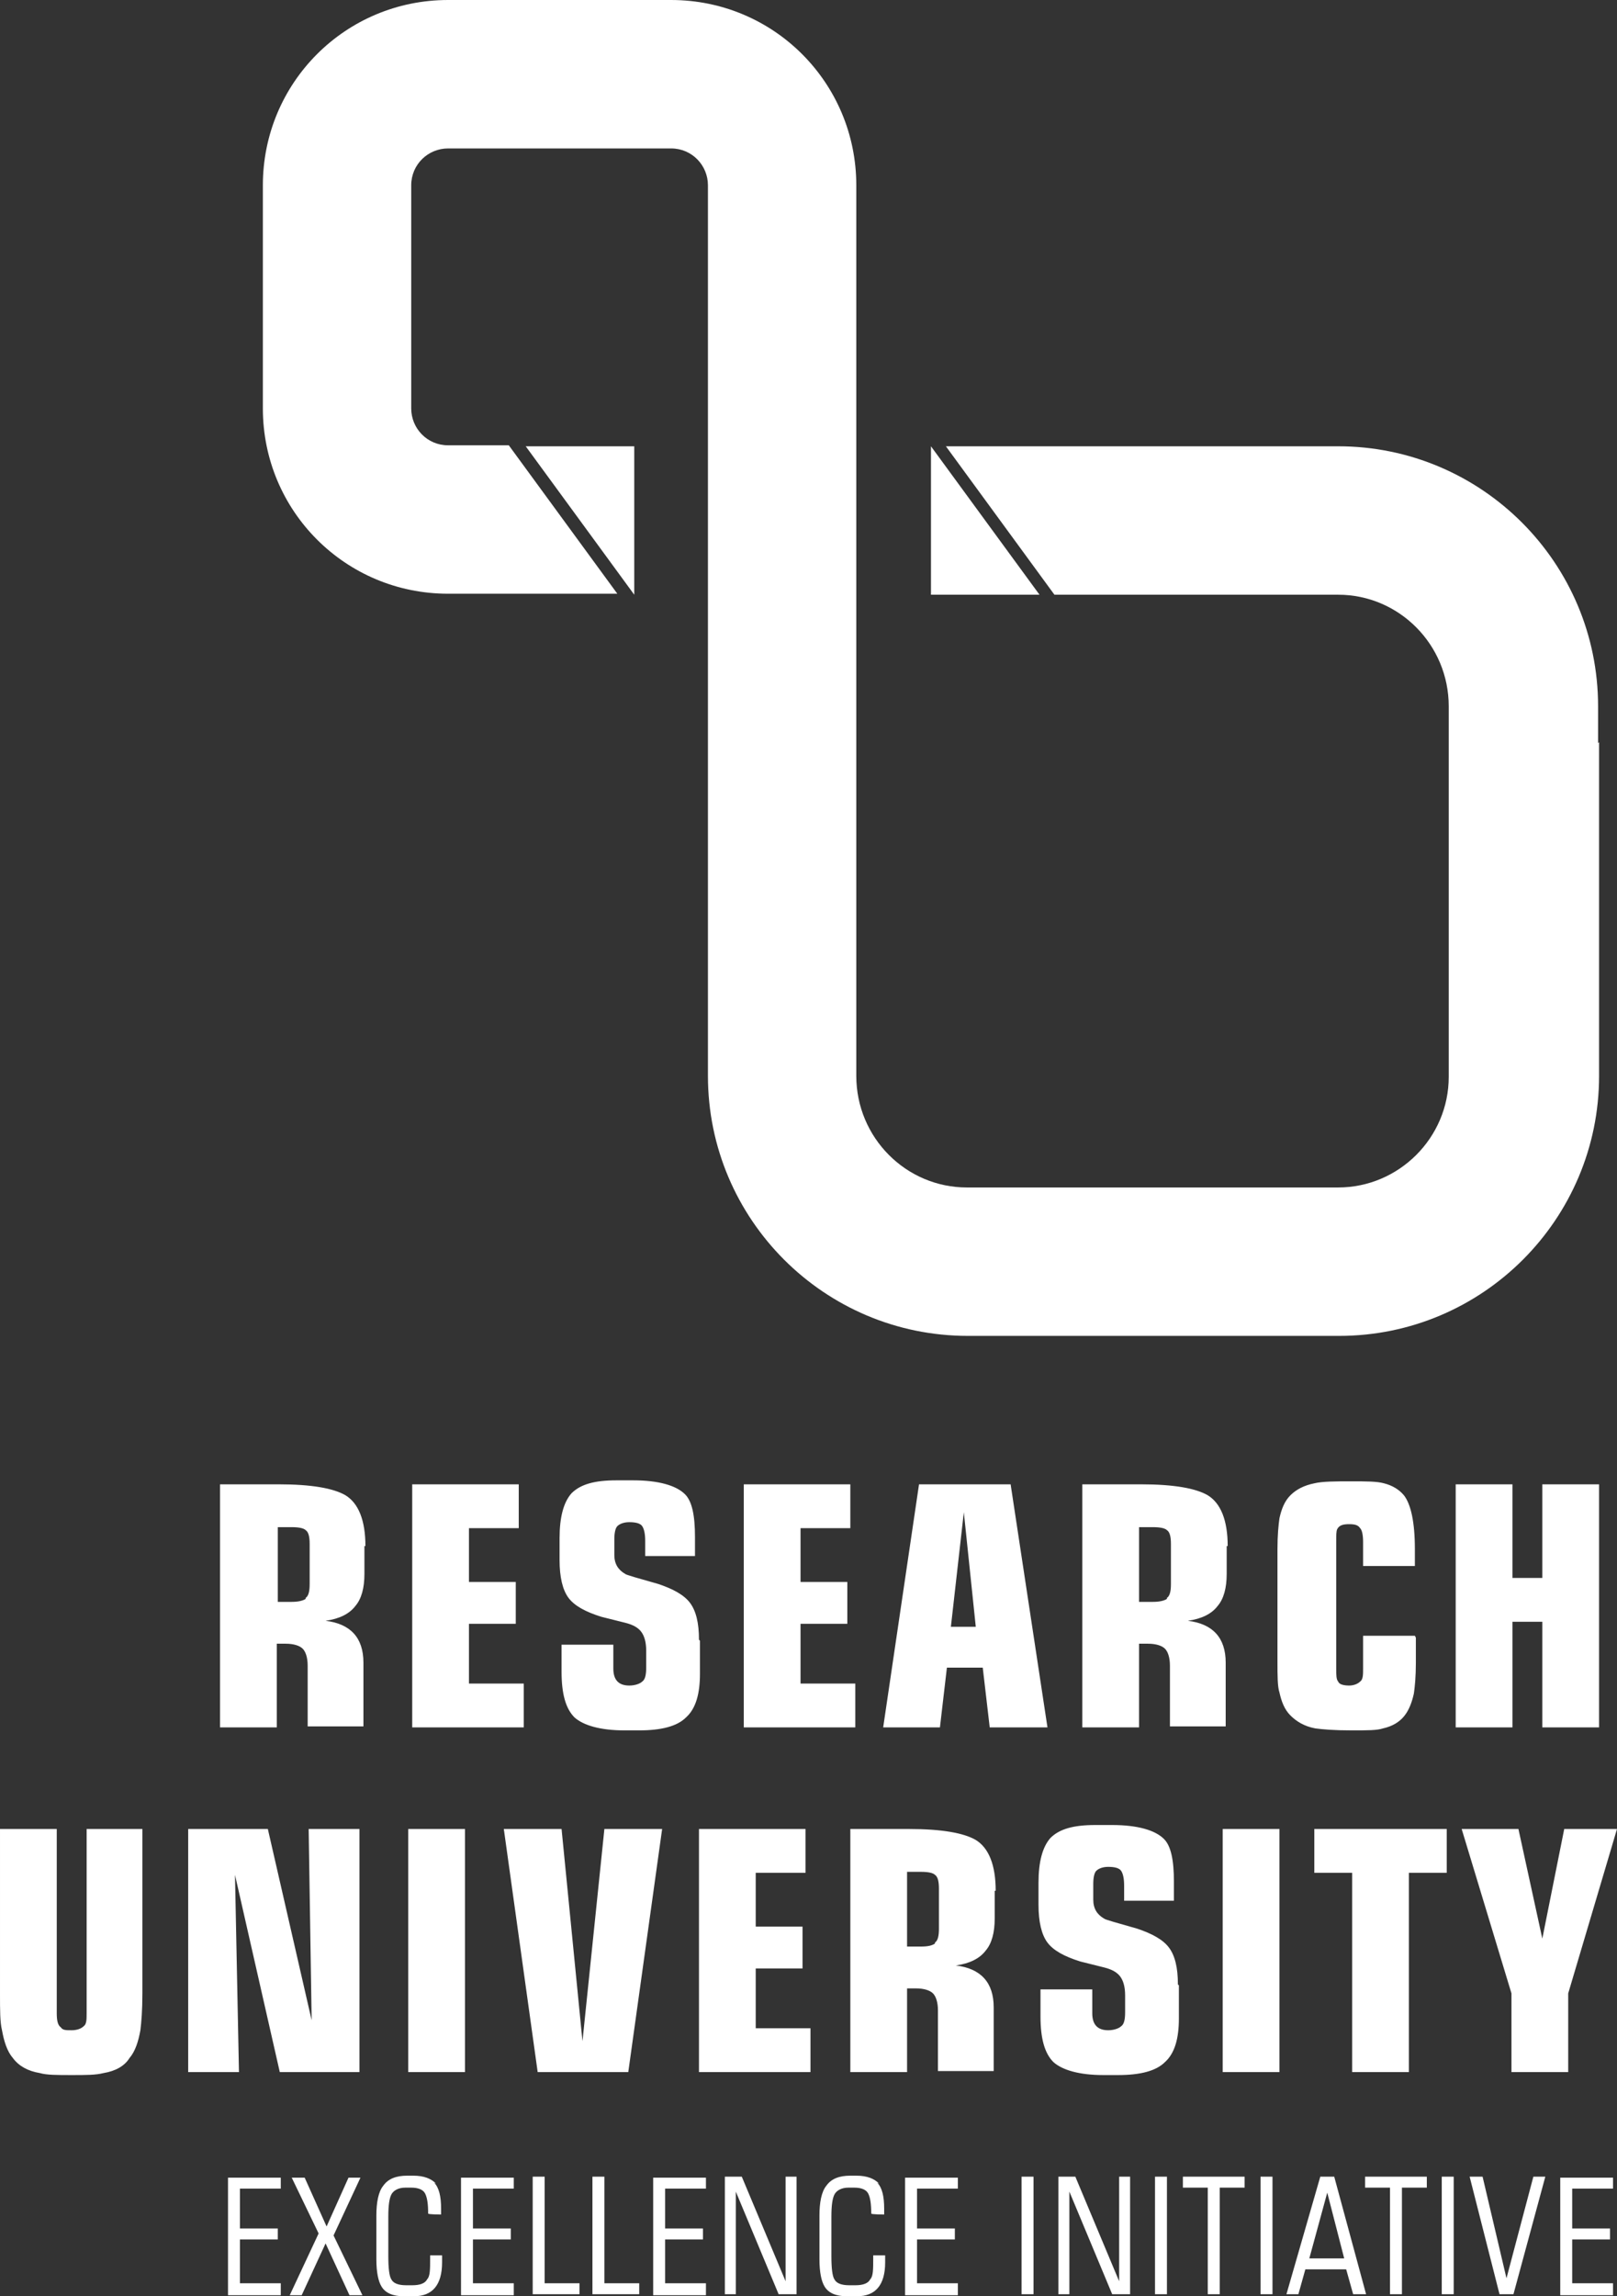 <svg xmlns="http://www.w3.org/2000/svg" id="Layer_1" data-name="Layer 1" version="1.1" viewBox="93 3.2 162.4 230.5">
  <rect x="93" y="3.2" width="162.4" height="230.5" fill="#333333" stroke="none"/>
  <defs>
    <style>
      .cls-1 {
        fill: #fff;
        stroke-width: 0px;
      }
    </style>
  </defs>
  <g>
    <polygon class="cls-1" points="145.8 48 156.7 62.9 156.7 62.9 156.7 48 145.8 48"/>
    <g>
      <polygon class="cls-1" points="186.5 48 186.5 62.9 197.4 62.9 186.5 48"/>
      <path class="cls-1" d="M253.5,77.8v-3.7c0-14.4-11.7-26.1-26.1-26.1h-39.4l10.9,14.9h28.5c6.1,0,11.1,5,11.1,11.2h0c0,0,0,37.2,0,37.2h0c0,6.1-5,11.1-11.1,11.1h0c0,0-26.1,0-26.1,0h-11.2c-6.1,0-11.1-5-11.1-11.2h0c0,0,0-63.3,0-63.3h0v-26.1c0-10.3-8.3-18.6-18.6-18.6h-22.4c-10.3,0-18.6,8.3-18.6,18.6v22.4c0,10.3,8.3,18.6,18.6,18.6h17l-10.9-14.9h-6.1c-2.1,0-3.7-1.7-3.7-3.7v-22.4c0-2.1,1.7-3.7,3.7-3.7h22.4c2.1,0,3.7,1.7,3.7,3.7v70.8h0v18.6c0,14.4,11.7,26.1,26.1,26.1h37.3c14.4,0,26.1-11.7,26.1-26.1v-33.5Z"/>
    </g>
  </g>
  <g>
    <path class="cls-1" d="M255,232.4h-4.1v-4.4h3.8v-1.1h-3.8v-4h4.1v-1.1h-5.3v11.8h5.3v-1.1ZM247,221.7l-2.7,10.2-2.4-10.2h-1.3l3,11.8h1.4l3.2-11.8h-1.2ZM239,221.7h-1.2v11.8h1.2v-11.8ZM236.3,221.7h-6.2v1.1h2.5v10.7h1.2v-10.7h2.5v-1.1ZM224.5,229.9l1.8-6.6,1.7,6.6h-3.5ZM227,221.7h-1.4l-3.4,11.8h1.2l.7-2.5h4.1l.7,2.5h1.3l-3.2-11.8ZM220.8,221.7h-1.2v11.8h1.2v-11.8ZM218,221.7h-6.2v1.1h2.5v10.7h1.2v-10.7h2.5v-1.1ZM210.2,221.7h-1.2v11.8h1.2v-11.8ZM206.5,221.7h-1.1v10.5l-4.4-10.5h-1.7v11.8h1.1v-10.3l4.3,10.3h1.8v-11.8ZM196.8,221.7h-1.2v11.8h1.2v-11.8ZM189.2,232.4h-4.1v-4.4h3.8v-1.1h-3.8v-4h4.1v-1.1h-5.3v11.8h5.3v-1.1ZM181.3,222.4c-.5-.5-1.2-.8-2.3-.8h-.6c-1.1,0-1.9.3-2.4,1-.5.6-.7,1.7-.7,3v4.4c0,1.3.2,2.2.5,2.7.4.7,1.2,1,2.2,1h1.1c1.8,0,2.8-1.1,2.8-3.4s0-.5,0-.7h-1.2v.3c0,1.1,0,1.8-.3,2.1-.2.4-.7.6-1.5.6h-.6c-.8,0-1.3-.2-1.5-.6-.2-.3-.3-1.1-.3-2.3v-4c0-1.1.1-1.8.3-2.2.2-.4.7-.7,1.4-.7h.6c.7,0,1.2.2,1.4.6.2.4.3,1,.3,2h0c0,.1,1.3.1,1.3.1,0-.1,0-.3,0-.6,0-1.2-.2-2.1-.7-2.6M173,221.7h-1.1v10.5l-4.4-10.5h-1.7v11.8h1.1v-10.3l4.3,10.3h1.8v-11.8ZM163.9,232.4h-4.1v-4.4h3.8v-1.1h-3.8v-4h4.1v-1.1h-5.3v11.8h5.3v-1.1ZM157.2,232.4h-3.5v-10.7h-1.2v11.8h4.7v-1.1ZM151.2,232.4h-3.5v-10.7h-1.2v11.8h4.7v-1.1ZM144.6,232.4h-4.1v-4.4h3.8v-1.1h-3.8v-4h4.1v-1.1h-5.3v11.8h5.3v-1.1ZM136.8,222.4c-.5-.5-1.2-.8-2.3-.8h-.6c-1.1,0-1.9.3-2.4,1-.5.6-.7,1.7-.7,3v4.4c0,1.3.2,2.2.5,2.7.4.7,1.2,1,2.2,1h1.1c1.8,0,2.8-1.1,2.8-3.4s0-.5,0-.7h-1.2v.3c0,1.1,0,1.8-.3,2.1-.2.4-.7.6-1.5.6h-.6c-.8,0-1.3-.2-1.5-.6-.2-.3-.3-1.1-.3-2.3v-4c0-1.1.1-1.8.3-2.2.2-.4.7-.7,1.4-.7h.6c.7,0,1.2.2,1.4.6.2.4.3,1,.3,2h0c0,.1,1.3.1,1.3.1,0-.1,0-.3,0-.6,0-1.2-.2-2.1-.7-2.6M126.5,227.6l2.7-5.8h-1.2l-2.2,4.9-2.2-4.9h-1.3l2.7,5.6-2.9,6.2h1.2l2.4-5.2,2.4,5.2h1.3l-2.9-6ZM121.2,232.4h-4.1v-4.4h3.8v-1.1h-3.8v-4h4.1v-1.1h-5.3v11.8h5.3v-1.1Z"/>
    <path class="cls-1" d="M250.1,186.8l-2.2,11-2.4-11h-5.7l5,16.5v7.9h5.7v-7.9l4.9-16.5h-5.4ZM238.3,186.8h-13.3v4.4h3.8v20h5.7v-20h3.8v-4.4ZM221.5,186.8h-5.7v24.4h5.7v-24.4ZM211.3,202.4c0-1.7-.3-2.9-.9-3.7s-1.7-1.4-3.2-1.9c-2.1-.6-3.2-.9-3.3-1-.7-.4-1.1-1-1.1-1.9v-1.6c0-.6.1-1.1.3-1.3.2-.2.6-.4,1.2-.4s1.1.1,1.3.4c.2.3.3.8.3,1.5v1.5h5v-1.9c0-2.2-.3-3.6-1-4.3-.9-.9-2.7-1.4-5.2-1.4h-1.7c-2.2,0-3.6.4-4.5,1.3-.8.9-1.2,2.4-1.2,4.5v2.2c0,1.7.3,3,.9,3.8.6.8,1.7,1.4,3.3,1.9.8.2,1.6.4,2.4.6.8.2,1.3.5,1.6.9.3.4.5,1,.5,1.9v1.7c0,.7-.1,1.2-.4,1.4-.2.2-.7.4-1.3.4-1.1,0-1.6-.6-1.6-1.7v-2.4h-5.2v2.7c0,2.2.4,3.7,1.3,4.6.9.8,2.6,1.3,5,1.3h1.5c2.2,0,3.8-.4,4.7-1.3,1-.9,1.4-2.4,1.4-4.4v-3.3ZM186.9,198.3c-.3.2-.7.3-1.4.3h-1.4v-7.5h1.4c.7,0,1.2.1,1.4.3.3.2.4.7.4,1.4v4c0,.7-.1,1.2-.4,1.4M193,193c0-2.6-.7-4.3-2-5.1-1.2-.7-3.4-1.1-6.7-1.1h-5.9v24.4h5.7v-8.4h.9c.8,0,1.4.2,1.7.5.3.3.5.9.5,1.7v6.1h5.6v-6.4c0-2.5-1.3-3.9-3.8-4.2,1.4-.2,2.4-.7,3-1.5.6-.7.9-1.8.9-3.2v-2.8ZM174.4,206.8h-5.5v-6h4.7v-4.2h-4.7v-5.4h5v-4.4h-10.7v24.4h11.2v-4.4ZM153.7,186.8l-2.2,21.3-2.1-21.3h-5.8l3.4,24.4h9.1l3.4-24.4h-5.8ZM139.7,186.8h-5.7v24.4h5.7v-24.4ZM129.1,186.8h-5.1l.3,19.2-4.4-19.2h-8v24.4h5.1l-.4-19.8,4.5,19.8h8v-24.4ZM107.1,186.8h-5.4v18.5c0,.6,0,1.1-.3,1.3-.2.2-.6.4-1.2.4s-.9,0-1.1-.3c-.3-.2-.4-.7-.4-1.4v-18.5h-5.7v16.5c0,1.7,0,2.9.2,3.7.2,1.1.5,2.1,1.1,2.8.6.8,1.5,1.3,2.7,1.5.7.2,1.7.2,3.2.2s2.4,0,3.2-.2c1.2-.2,2.1-.7,2.6-1.5.6-.7.9-1.7,1.1-2.8.1-.8.2-2,.2-3.7v-16.5Z"/>
    <path class="cls-1" d="M253.6,152.2h-5.7v9.4h-3v-9.4h-5.7v24.4h5.7v-10.6h3v10.6h5.7v-24.4ZM235.1,167.4h-5.2v3.3c0,.6,0,1.1-.3,1.3-.2.2-.6.4-1.1.4s-1-.1-1.1-.4c-.2-.2-.2-.7-.2-1.3v-12.8c0-.6,0-1,.1-1.2.2-.4.6-.5,1.2-.5s.9.1,1.1.4c.2.2.3.7.3,1.4v2.4h5.2v-1.7c0-2.7-.4-4.5-1.1-5.4-.5-.6-1.2-1-2-1.2-.7-.2-1.8-.2-3.3-.2s-2.9,0-3.7.2c-1,.2-1.8.6-2.4,1.2-.6.6-.9,1.4-1.1,2.3-.1.7-.2,1.7-.2,3.1v11.3c0,1.4,0,2.5.2,3.1.2.9.5,1.7,1.1,2.3.6.6,1.4,1.1,2.5,1.3.7.1,1.9.2,3.6.2s2.6,0,3.2-.2c.9-.2,1.6-.6,2.1-1.2.5-.6.8-1.4,1-2.3.1-.7.2-1.7.2-3.1v-2.5ZM210.2,163.7c-.3.2-.8.3-1.4.3h-1.4v-7.5h1.4c.7,0,1.2.1,1.4.3.3.2.4.7.4,1.4v4c0,.7-.1,1.2-.4,1.4M216.3,158.4c0-2.6-.7-4.3-2-5.1-1.2-.7-3.4-1.1-6.7-1.1h-5.9v24.4h5.7v-8.4h.9c.8,0,1.4.2,1.7.5.3.3.5.9.5,1.7v6.1h5.6v-6.4c0-2.5-1.3-3.9-3.8-4.2,1.4-.2,2.4-.7,3-1.5.6-.7.9-1.8.9-3.2v-2.8ZM188.5,166.5l1.3-11.5,1.2,11.5h-2.6ZM194.4,152.2h-9.1l-3.6,24.4h5.7l.7-6h3.6l.7,6h5.8l-3.7-24.4ZM178.9,172.2h-5.5v-6h4.7v-4.2h-4.7v-5.4h5v-4.4h-10.7v24.4h11.2v-4.4ZM163.2,167.8c0-1.7-.3-2.9-.9-3.7-.6-.8-1.7-1.4-3.2-1.9-2.1-.6-3.2-.9-3.3-1-.7-.4-1.1-1-1.1-1.9v-1.6c0-.6.1-1.1.3-1.3.2-.2.6-.4,1.2-.4s1.1.1,1.3.4c.2.3.3.8.3,1.5v1.5h5v-1.9c0-2.2-.3-3.6-1-4.3-.9-.9-2.7-1.4-5.2-1.4h-1.7c-2.2,0-3.6.4-4.5,1.3-.8.9-1.2,2.4-1.2,4.5v2.2c0,1.7.3,3,.9,3.8.6.8,1.7,1.4,3.3,1.9.8.2,1.6.4,2.4.6.8.2,1.3.5,1.6.9.3.4.5,1,.5,1.9v1.7c0,.7-.1,1.2-.4,1.4-.2.2-.7.4-1.3.4-1.1,0-1.6-.6-1.6-1.7v-2.4h-5.2v2.7c0,2.2.4,3.7,1.3,4.6.9.8,2.6,1.3,5,1.3h1.5c2.2,0,3.8-.4,4.7-1.3,1-.9,1.4-2.4,1.4-4.4v-3.3ZM145.6,172.2h-5.5v-6h4.7v-4.2h-4.7v-5.4h5v-4.4h-10.7v24.4h11.2v-4.4ZM123.7,163.7c-.3.2-.8.3-1.4.3h-1.4v-7.5h1.4c.7,0,1.2.1,1.4.3.3.2.4.7.4,1.4v4c0,.7-.1,1.2-.4,1.4M129.7,158.4c0-2.6-.7-4.3-2-5.1-1.2-.7-3.4-1.1-6.7-1.1h-5.9v24.4h5.7v-8.4h.9c.8,0,1.4.2,1.7.5.3.3.5.9.5,1.7v6.1h5.6v-6.4c0-2.5-1.3-3.9-3.8-4.2,1.4-.2,2.4-.7,3-1.5.6-.7.9-1.8.9-3.2v-2.8Z"/>
  </g>
</svg>
